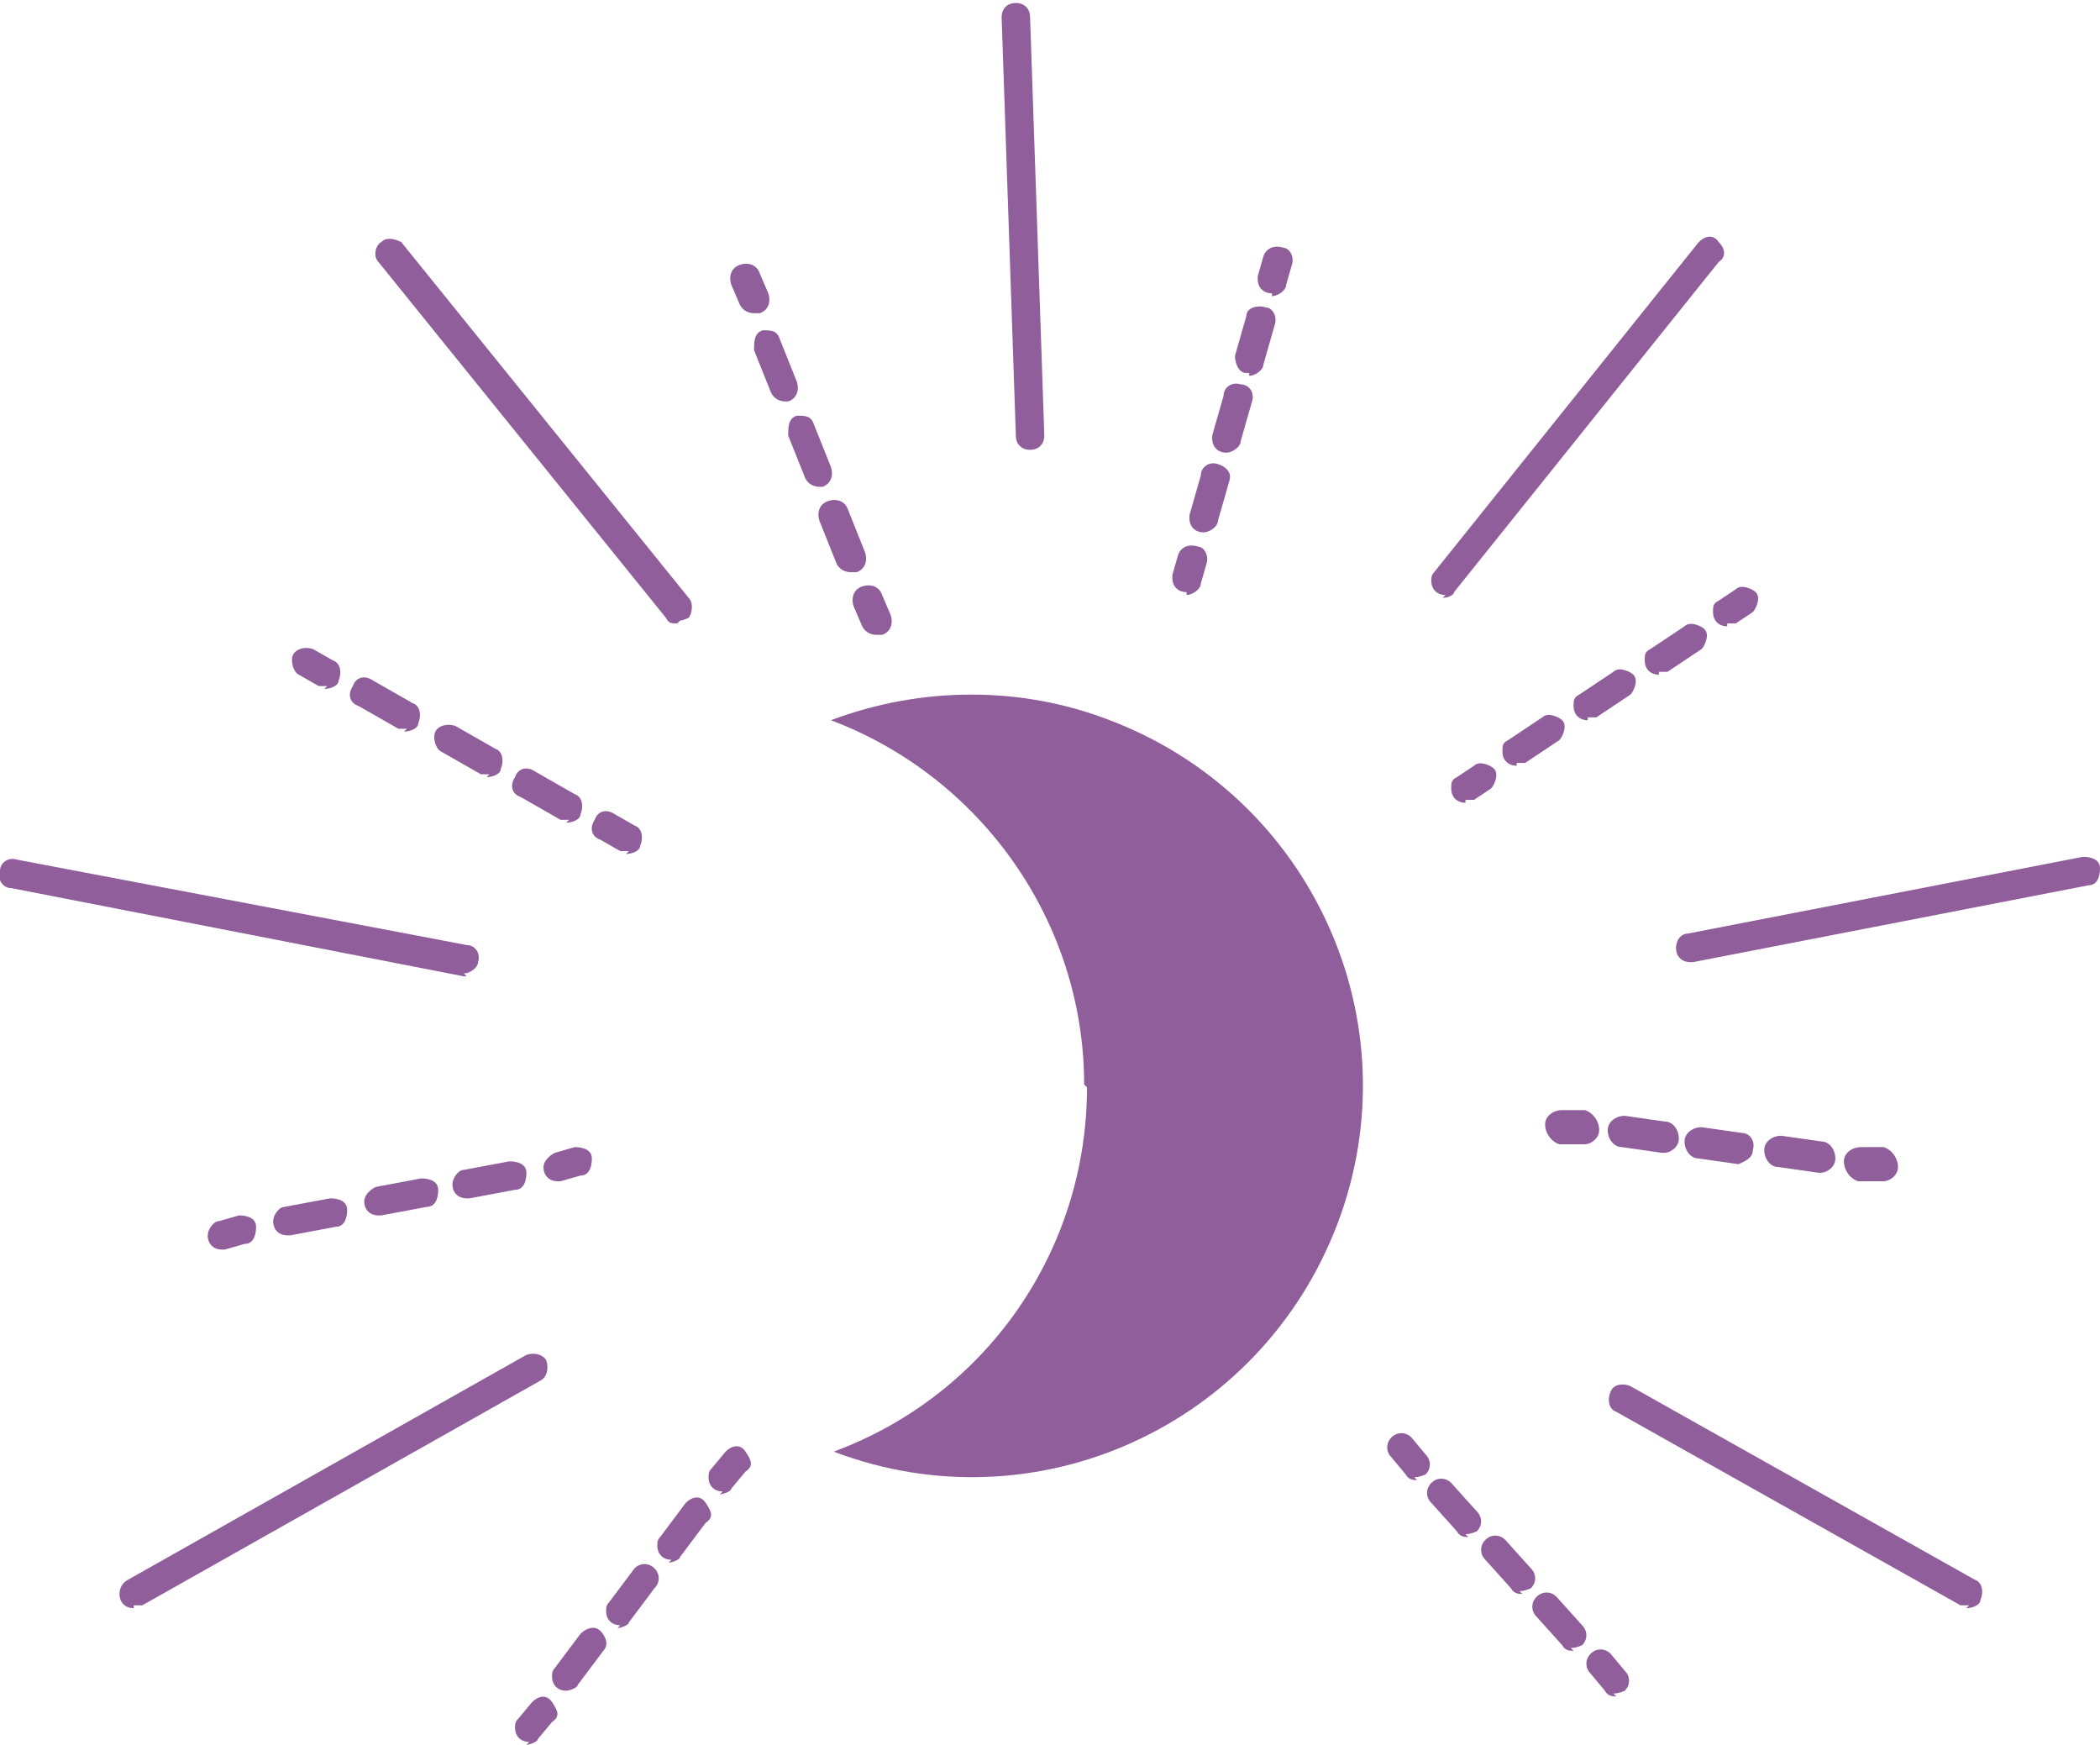 <?xml version="1.0" encoding="UTF-8"?>
<svg id="Group_14" xmlns="http://www.w3.org/2000/svg" width="26mm" height="21.6mm" version="1.1" viewBox="0 0 73.8 61.1">
  <!-- Generator: Adobe Illustrator 29.5.1, SVG Export Plug-In . SVG Version: 2.1.0 Build 141)  -->
  <defs>
    <style>
      .st0 {
        fill: none;
      }

      .st1 {
        fill: #8f5e9b;
      }
    </style>
  </defs>
  <rect class="st0" y="0" width="73.8" height="61.1"/>
  <path id="Path_126" class="st1" d="M38.2,38.1c0,5.7-3.5,10.8-8.9,12.8,7.1,2.7,15-.9,17.7-8,2.7-7.1-.9-15-8-17.7-3.1-1.2-6.6-1.2-9.8,0,5.3,2,8.9,7.1,8.9,12.8"/>
  <path id="Path_127" class="st1" d="M36.2,15.7c-.3,0-.5-.2-.5-.5l-.5-14.7c0-.3.2-.5.5-.5.3,0,.5.2.5.5l.5,14.7c0,.3-.2.5-.5.5,0,0,0,0,0,0h0"/>
  <path id="Path_128" class="st1" d="M50.8,20.8c-.3,0-.5-.2-.5-.5,0-.1,0-.2.1-.3l9.3-11.6c.2-.2.5-.3.7,0,.2.2.3.5,0,.7h0l-9.3,11.6c0,.1-.2.2-.4.2"/>
  <path id="Path_129" class="st1" d="M59.4,33.7c-.3,0-.5-.2-.5-.5,0-.3.2-.5.4-.5l13.9-2.7c.3,0,.6.1.6.4,0,.3-.1.6-.4.6h0l-13.9,2.7s0,0-.1,0"/>
  <path id="Path_130" class="st1" d="M69.2,56.3c0,0-.2,0-.3,0l-12.1-6.8c-.3-.1-.3-.5-.2-.7.1-.3.5-.3.7-.2l12.1,6.8c.3.1.3.5.2.7,0,.2-.3.3-.5.3"/>
  <path id="Path_131" class="st1" d="M4.7,56.4c-.3,0-.5-.2-.5-.5,0-.2.1-.4.3-.5l14-7.9c.3-.1.6,0,.7.2.1.3,0,.6-.2.7h0l-14,7.9c0,0-.2,0-.3,0"/>
  <path id="Path_132" class="st1" d="M16.4,34.2s0,0-.1,0L.4,31.1c-.3,0-.5-.3-.4-.6,0-.3.3-.5.6-.4h0l15.8,3c.3,0,.5.3.4.6,0,.2-.3.4-.5.4"/>
  <path id="Path_133" class="st1" d="M23.8,21.8c-.2,0-.3,0-.4-.2l-10.1-12.5c-.2-.2-.1-.6.1-.7.2-.2.5-.1.7,0l10.1,12.5c.2.2.1.6,0,.7,0,0-.2.1-.3.1"/>
  <path id="Path_134" class="st1" d="M41.7,20.7c-.3,0-.5-.2-.5-.5,0,0,0,0,0-.1l.2-.7c.1-.3.4-.4.7-.3.2,0,.4.3.3.6l-.2.7c0,.2-.3.4-.5.4"/>
  <path id="Path_135" class="st1" d="M42.3,18.6c-.3,0-.5-.2-.5-.5,0,0,0,0,0-.1l.4-1.4c0-.3.3-.5.6-.4s.5.3.4.6c0,0,0,0,0,0l-.4,1.4c0,.2-.3.4-.5.4M43.1,15.8c-.3,0-.5-.2-.5-.5,0,0,0,0,0-.1l.4-1.4c0-.3.3-.5.6-.4.3,0,.5.3.4.6,0,0,0,0,0,0l-.4,1.4c0,.2-.3.4-.5.4M43.9,13s0,0-.1,0c-.3,0-.4-.4-.4-.6,0,0,0,0,0,0l.4-1.4c0-.3.4-.4.7-.3.2,0,.4.3.3.6l-.4,1.4c0,.2-.3.4-.5.4"/>
  <path id="Path_136" class="st1" d="M44.7,10.2c-.3,0-.5-.2-.5-.5,0,0,0,0,0-.1l.2-.7c.1-.3.4-.4.7-.3.2,0,.4.3.3.6l-.2.7c0,.2-.3.4-.5.4"/>
  <path id="Path_137" class="st1" d="M51.5,28.1c-.3,0-.5-.2-.5-.5,0-.2,0-.3.2-.4l.6-.4c.2-.2.6,0,.7.1.2.2,0,.6-.1.7h0l-.6.4c0,0-.2,0-.3,0"/>
  <path id="Path_138" class="st1" d="M53.3,26.8c-.3,0-.5-.2-.5-.5,0-.2,0-.3.2-.4l1.2-.8c.2-.2.6,0,.7.1.2.2,0,.6-.1.7h0l-1.2.8c0,0-.2,0-.3,0M55.8,25.2c-.3,0-.5-.2-.5-.5,0-.2,0-.3.2-.4l1.2-.8c.2-.2.6,0,.7.1.2.2,0,.6-.1.7h0l-1.2.8c0,0-.2,0-.3,0M58.3,23.6c-.3,0-.5-.2-.5-.5,0-.2,0-.3.2-.4l1.2-.8c.2-.2.6,0,.7.1.2.2,0,.6-.1.7l-1.2.8c0,0-.2,0-.3,0"/>
  <path id="Path_139" class="st1" d="M60.7,21.9c-.3,0-.5-.2-.5-.5,0-.2,0-.3.2-.4l.6-.4c.2-.2.6,0,.7.1.2.2,0,.6-.1.7h0l-.6.4c0,0-.2,0-.3,0"/>
  <path id="Path_140" class="st1" d="M55.6,40.1s0,0,0,0h-.8c-.3-.1-.5-.4-.5-.7,0-.3.3-.5.6-.5h.8c.3.1.5.4.5.7,0,.3-.3.5-.5.5"/>
  <path id="Path_141" class="st1" d="M63.9,41.1s0,0,0,0l-1.4-.2c-.3,0-.5-.3-.5-.6,0-.3.3-.5.6-.5h0l1.4.2c.3,0,.5.3.5.6,0,.3-.3.5-.5.5M61.1,40.8s0,0,0,0l-1.4-.2c-.3,0-.5-.3-.5-.6,0-.3.3-.5.6-.5h0l1.4.2c.3,0,.5.3.4.6,0,.3-.3.4-.5.5M58.4,40.4s0,0,0,0l-1.4-.2c-.3,0-.5-.3-.5-.6,0-.3.3-.5.6-.5l1.4.2c.3,0,.5.3.5.6,0,.3-.3.5-.5.5"/>
  <path id="Path_142" class="st1" d="M66.1,41.4s0,0,0,0h-.8c-.3-.1-.5-.4-.5-.7,0-.3.3-.5.6-.5h.8c.3.1.5.4.5.7,0,.3-.3.5-.5.5"/>
  <path id="Path_143" class="st1" d="M49.8,51.9c-.1,0-.3,0-.4-.2l-.5-.6c-.2-.2-.2-.5,0-.7.2-.2.5-.2.7,0l.5.6c.2.2.2.5,0,.7,0,0-.2.1-.4.1"/>
  <path id="Path_144" class="st1" d="M55.3,57.9c-.1,0-.3,0-.4-.2l-.9-1c-.2-.2-.2-.5,0-.7.2-.2.5-.2.7,0h0l.9,1c.2.2.2.5,0,.7,0,0-.2.1-.4.1M53.5,55.9c-.1,0-.3,0-.4-.2l-.9-1c-.2-.2-.2-.5,0-.7.2-.2.5-.2.7,0l.9,1c.2.2.2.5,0,.7,0,0-.2.1-.4.1M51.6,53.9c-.1,0-.3,0-.4-.2l-.9-1c-.2-.2-.2-.5,0-.7.2-.2.5-.2.7,0l.9,1c.2.2.2.5,0,.7,0,0-.2.1-.4.1"/>
  <path id="Path_145" class="st1" d="M56.8,59.5c-.1,0-.3,0-.4-.2l-.5-.6c-.2-.2-.2-.5,0-.7.2-.2.5-.2.7,0l.5.6c.2.2.2.5,0,.7,0,0-.2.1-.4.1"/>
  <path id="Path_146" class="st1" d="M25.4,52.3c-.3,0-.5-.2-.5-.5,0-.1,0-.2.1-.3l.5-.6c.2-.2.5-.3.7,0s.3.5,0,.7l-.5.6c0,.1-.3.2-.4.2"/>
  <path id="Path_147" class="st1" d="M19.9,59.3c-.3,0-.5-.2-.5-.5,0-.1,0-.2.1-.3l.9-1.2c.2-.2.5-.3.7-.1.2.2.3.5.1.7,0,0,0,0,0,0l-.9,1.2c0,.1-.3.2-.4.2M21.8,57c-.3,0-.5-.2-.5-.5,0-.1,0-.2.1-.3l.9-1.2c.2-.2.5-.2.7,0,.2.2.2.5,0,.7l-.9,1.2c0,.1-.3.2-.4.2M23.6,54.7c-.3,0-.5-.2-.5-.5,0-.1,0-.2.1-.3l.9-1.2c.2-.2.5-.3.7,0s.3.5,0,.7l-.9,1.2c0,.1-.3.2-.4.2"/>
  <path id="Path_148" class="st1" d="M18.6,61.1c-.3,0-.5-.2-.5-.5,0-.1,0-.2.1-.3l.5-.6c.2-.2.5-.3.7,0s.3.5,0,.7l-.5.6c0,.1-.3.2-.4.2"/>
  <path id="Path_149" class="st1" d="M19.6,41.4c-.3,0-.5-.2-.5-.5,0-.2.2-.4.4-.5l.7-.2c.3,0,.6.1.6.4,0,.3-.1.6-.4.6h0l-.7.2s0,0-.1,0"/>
  <path id="Path_150" class="st1" d="M10.1,43.3c-.3,0-.5-.2-.5-.5,0-.2.2-.5.4-.5l1.6-.3c.3,0,.6.1.6.4,0,.3-.1.6-.4.6l-1.6.3s0,0-.1,0M13.3,42.6c-.3,0-.5-.2-.5-.5,0-.2.2-.4.4-.5l1.6-.3c.3,0,.6.1.6.4,0,.3-.1.6-.4.6h0l-1.6.3s0,0-.1,0M16.4,42c-.3,0-.5-.2-.5-.5,0-.2.2-.5.4-.5l1.6-.3c.3,0,.6.1.6.4,0,.3-.1.6-.4.6h0l-1.6.3s0,0-.1,0"/>
  <path id="Path_151" class="st1" d="M7.8,43.8c-.3,0-.5-.2-.5-.5,0-.2.2-.5.4-.5l.7-.2c.3,0,.6.1.6.4,0,.3-.1.6-.4.6l-.7.2s0,0-.1,0"/>
  <path id="Path_152" class="st1" d="M22.1,29.8c0,0-.2,0-.3,0l-.7-.4c-.3-.1-.4-.4-.2-.7.1-.3.4-.4.7-.2,0,0,0,0,0,0l.7.4c.3.1.3.5.2.7,0,.2-.3.3-.5.3"/>
  <path id="Path_153" class="st1" d="M20,28.7c0,0-.2,0-.3,0l-1.4-.8c-.3-.1-.4-.4-.2-.7.1-.3.4-.4.7-.2,0,0,0,0,0,0l1.4.8c.3.1.3.5.2.7,0,.2-.3.3-.5.3M17.2,27.1c0,0-.2,0-.3,0l-1.4-.8c-.2-.1-.3-.5-.2-.7.1-.2.4-.3.7-.2l1.4.8c.3.1.3.5.2.7,0,.2-.3.3-.5.3M14.3,25.5c0,0-.2,0-.3,0l-1.4-.8c-.3-.1-.4-.4-.2-.7.1-.3.4-.4.7-.2,0,0,0,0,0,0l1.4.8c.3.1.3.5.2.7,0,.2-.3.3-.5.3"/>
  <path id="Path_154" class="st1" d="M11.5,24c0,0-.2,0-.3,0l-.7-.4c-.2-.1-.3-.5-.2-.7.1-.2.4-.3.7-.2l.7.4c.3.1.3.5.2.7,0,.2-.3.3-.5.3"/>
  <path id="Path_155" class="st1" d="M30.8,22.2c-.2,0-.4-.1-.5-.3l-.3-.7c-.1-.3,0-.6.3-.7.3-.1.6,0,.7.3,0,0,0,0,0,0l.3.7c.1.3,0,.6-.3.7,0,0-.1,0-.2,0"/>
  <path id="Path_156" class="st1" d="M29.9,20c-.2,0-.4-.1-.5-.3l-.6-1.5c-.1-.3,0-.6.3-.7.3-.1.6,0,.7.3h0l.6,1.5c.1.3,0,.6-.3.7,0,0-.1,0-.2,0M28.8,17c-.2,0-.4-.1-.5-.3l-.6-1.5c0-.3,0-.6.3-.7.3,0,.5,0,.6.3l.6,1.5c.1.3,0,.6-.3.7,0,0-.1,0-.2,0M27.6,14c-.2,0-.4-.1-.5-.3l-.6-1.5c0-.3,0-.6.3-.7.3,0,.5,0,.6.3l.6,1.5c.1.3,0,.6-.3.7,0,0-.1,0-.2,0"/>
  <path id="Path_157" class="st1" d="M26.5,10.9c-.2,0-.4-.1-.5-.3l-.3-.7c-.1-.3,0-.6.3-.7.3-.1.6,0,.7.3l.3.7c.1.3,0,.6-.3.7,0,0-.1,0-.2,0"/>
</svg>